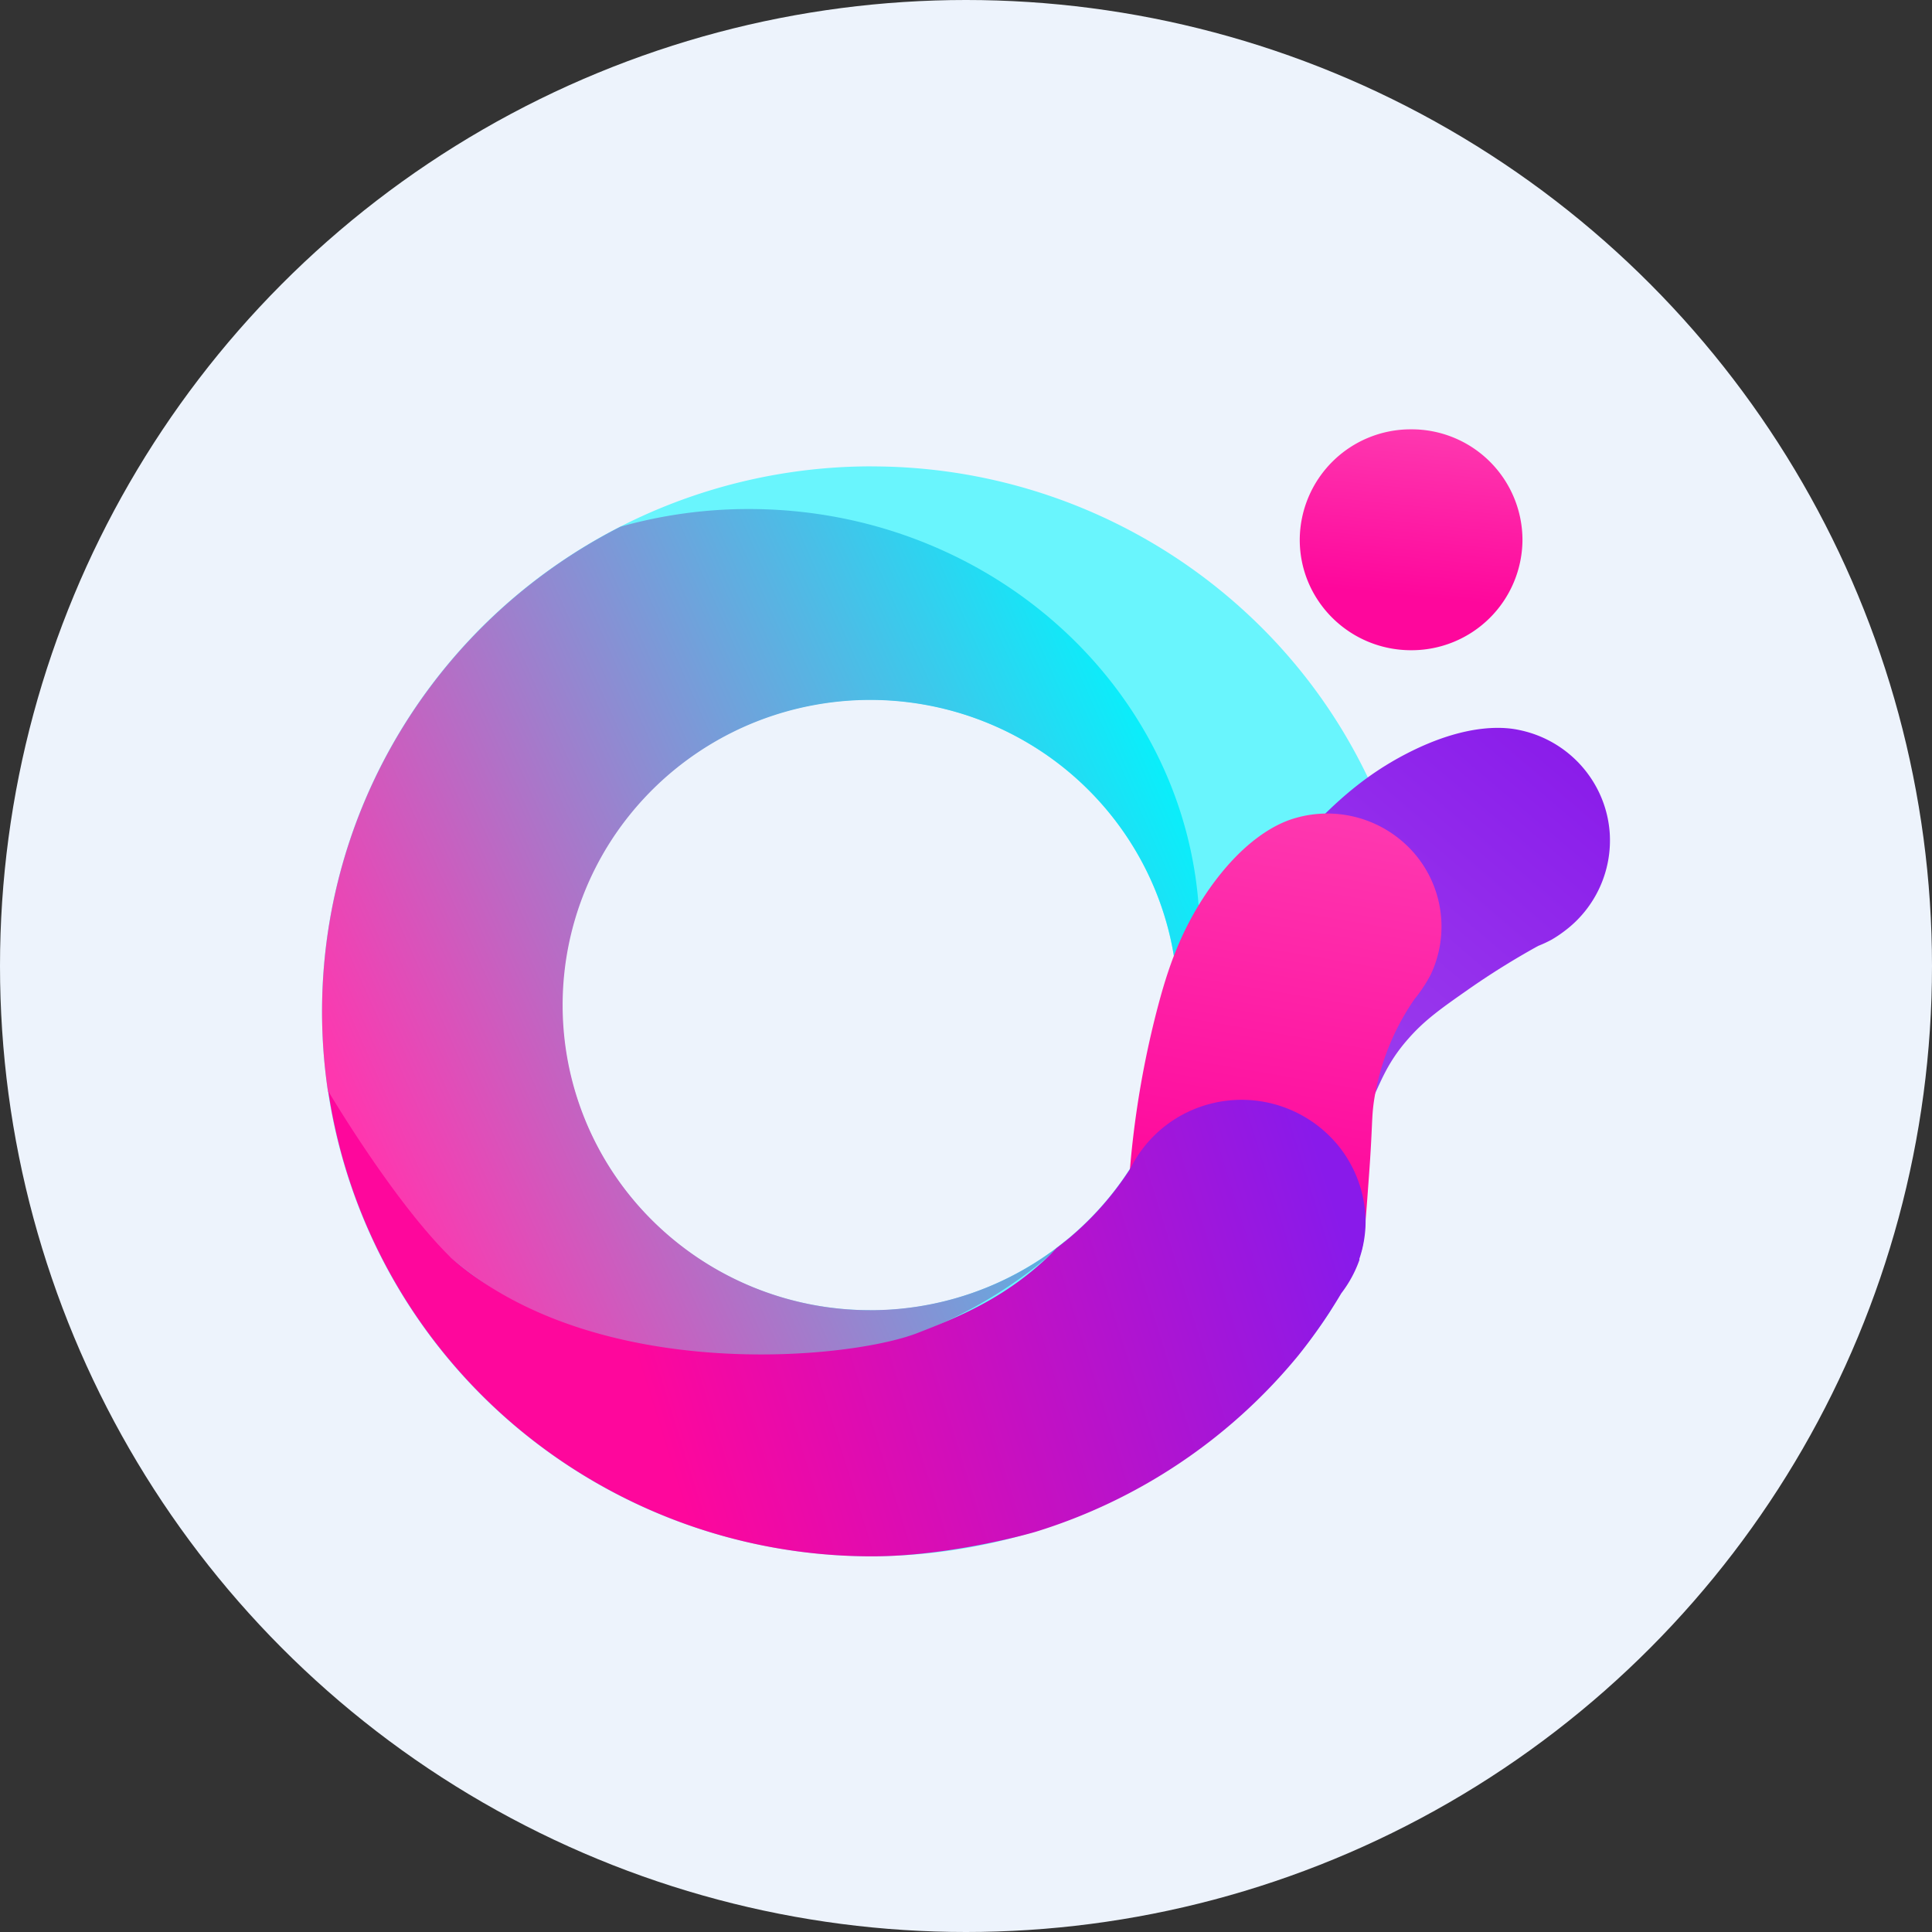 <svg width="36" height="36" xmlns="http://www.w3.org/2000/svg" xmlns:xlink="http://www.w3.org/1999/xlink"><rect width="100%" height="100%" fill="#333333" stroke="none"/><defs><linearGradient x1="50.003%" y1="1.098%" x2="42.537%" y2="75.003%" id="c"><stop stop-color="#FE37AF" offset="0%"/><stop stop-color="#FE079C" offset="100%"/></linearGradient><linearGradient x1="93.197%" y1="23.061%" x2="0%" y2="63.94%" id="d"><stop stop-color="#09EFFB" offset="0%"/><stop stop-color="#FE37AF" offset="100%"/></linearGradient><linearGradient x1="93.354%" y1=".122%" x2="23.91%" y2="89.901%" id="e"><stop stop-color="#891AEA" offset="0%"/><stop stop-color="#A047EE" offset="100%"/></linearGradient><linearGradient x1="49.378%" y1=".435%" x2="41.922%" y2="74.25%" id="f"><stop stop-color="#FE37AF" offset="0%"/><stop stop-color="#FE079C" offset="100%"/></linearGradient><linearGradient x1="100.091%" y1="44.498%" x2="29.126%" y2="54.477%" id="g"><stop stop-color="#891AEA" offset="0%"/><stop stop-color="#FE079C" offset="100%"/></linearGradient><circle id="a" cx="18" cy="18" r="18"/></defs><g fill="none" fill-rule="evenodd"><mask id="b" fill="#fff"><use xlink:href="#a"/></mask><use fill="#EDF3FC" xlink:href="#a"/><g mask="url(#b)" fill-rule="nonzero"><path d="M20.294 4.116a2.067 2.067 0 002.075-2.058A2.065 2.065 0 0020.294 0a2.067 2.067 0 00-2.075 2.058c0 1.136.929 2.058 2.075 2.058z" fill="url(#c)" transform="translate(6 8)"/><path d="M16.24 8.69a10.3 10.3 0 00-5.689 1.711 10.172 10.172 0 00-3.771 4.557 10.075 10.075 0 00-.583 5.866 10.128 10.128 0 002.802 5.2 10.266 10.266 0 005.242 2.779 10.32 10.32 0 005.916-.578 10.221 10.221 0 004.596-3.74c.65-.966-.574-3.338-.29-4.453.208-.812 2.015-.342 2.015-1.188a10.11 10.11 0 00-2.998-7.179 10.283 10.283 0 00-7.24-2.974zm-.024 15.723a5.77 5.77 0 01-3.189-.956 5.698 5.698 0 01-2.114-2.553 5.643 5.643 0 01-.328-3.287 5.673 5.673 0 011.57-2.913 5.75 5.75 0 012.938-1.557 5.78 5.78 0 013.315.325 5.726 5.726 0 012.574 2.097 5.654 5.654 0 01-.714 7.18 5.76 5.76 0 01-4.052 1.668v-.004z" fill="#69F5FD"/><path d="M7.953 1.485a8.82 8.82 0 00-2.391.329 10.208 10.208 0 00-4.427 4.391A10.09 10.09 0 00.11 12.331c1.218 2.98 4.269 5.094 7.843 5.094a8.615 8.615 0 005.968-2.357 5.764 5.764 0 01-3.87 1.343 5.758 5.758 0 01-3.784-1.561 5.652 5.652 0 01-.61-7.568 5.74 5.74 0 013.487-2.139 5.774 5.774 0 014.035.717 5.693 5.693 0 012.52 3.206 5.641 5.641 0 01-.281 4.055 7.6 7.6 0 00.938-3.666c.006-4.402-3.76-7.97-8.403-7.97z" fill="url(#d)" transform="translate(6 8)"/><path d="M23.153 9.348a2.108 2.108 0 00.841-1.838 2.094 2.094 0 00-.334-.987 2.117 2.117 0 00-1.341-.918c-.2-.044-.922-.173-2.102.434-.787.405-1.331.908-1.847 1.452-.905.96-1.7 2.015-2.373 3.147a1.934 1.934 0 00-.117.195c-.078.14-.138.29-.18.445v.012c-.207 1.671.344 3.022 1.113 3.24.855.242 2.134-.872 2.677-1.884.223-.416.312-.796.76-1.3.297-.337.596-.55 1.105-.906.42-.294.857-.566 1.306-.814a2.37 2.37 0 00.25-.116 2.33 2.33 0 00.242-.162z" fill="url(#e)" transform="translate(6 8)"/><path d="M20.67 10.137a2.092 2.092 0 00-.331-2.253 2.143 2.143 0 00-2.204-.64c-.198.057-.894.286-1.642 1.378-.496.73-.732 1.428-.922 2.151a17.672 17.672 0 00-.567 3.89 2.114 2.114 0 00.043.707v.013c.33.938 1.157 1.584 2.065 1.619 1.172.045 2.018-.955 2.257-1.7.05-.157.08-.569.14-1.395.07-.95.045-1.075.096-1.413a4.557 4.557 0 01.753-1.878 2.41 2.41 0 00.163-.222c.055-.082.105-.168.15-.257z" fill="url(#f)" transform="translate(6 8)"/><path d="M19.33 15.456c.077-.228.117-.468.116-.71a2.279 2.279 0 00-.516-1.407 2.328 2.328 0 00-2.784-.625 2.3 2.3 0 00-1.078 1.05 5.747 5.747 0 01-1.376 1.489 3.76 3.76 0 00-.111.116c-.852.83-1.745 1.18-2.48 1.468-1.296.505-6 .945-8.692-1.396-1.074-1.046-2.29-3.105-2.293-3.11.36 2.41 1.58 4.61 3.44 6.202A10.291 10.291 0 0010.246 21c1.51 0 3.048-.456 3.048-.456a10.232 10.232 0 004.9-3.289c.293-.366.56-.752.799-1.156.145-.189.26-.4.339-.625l-.003-.018z" fill="url(#g)" transform="translate(6 8)"/></g></g></svg>